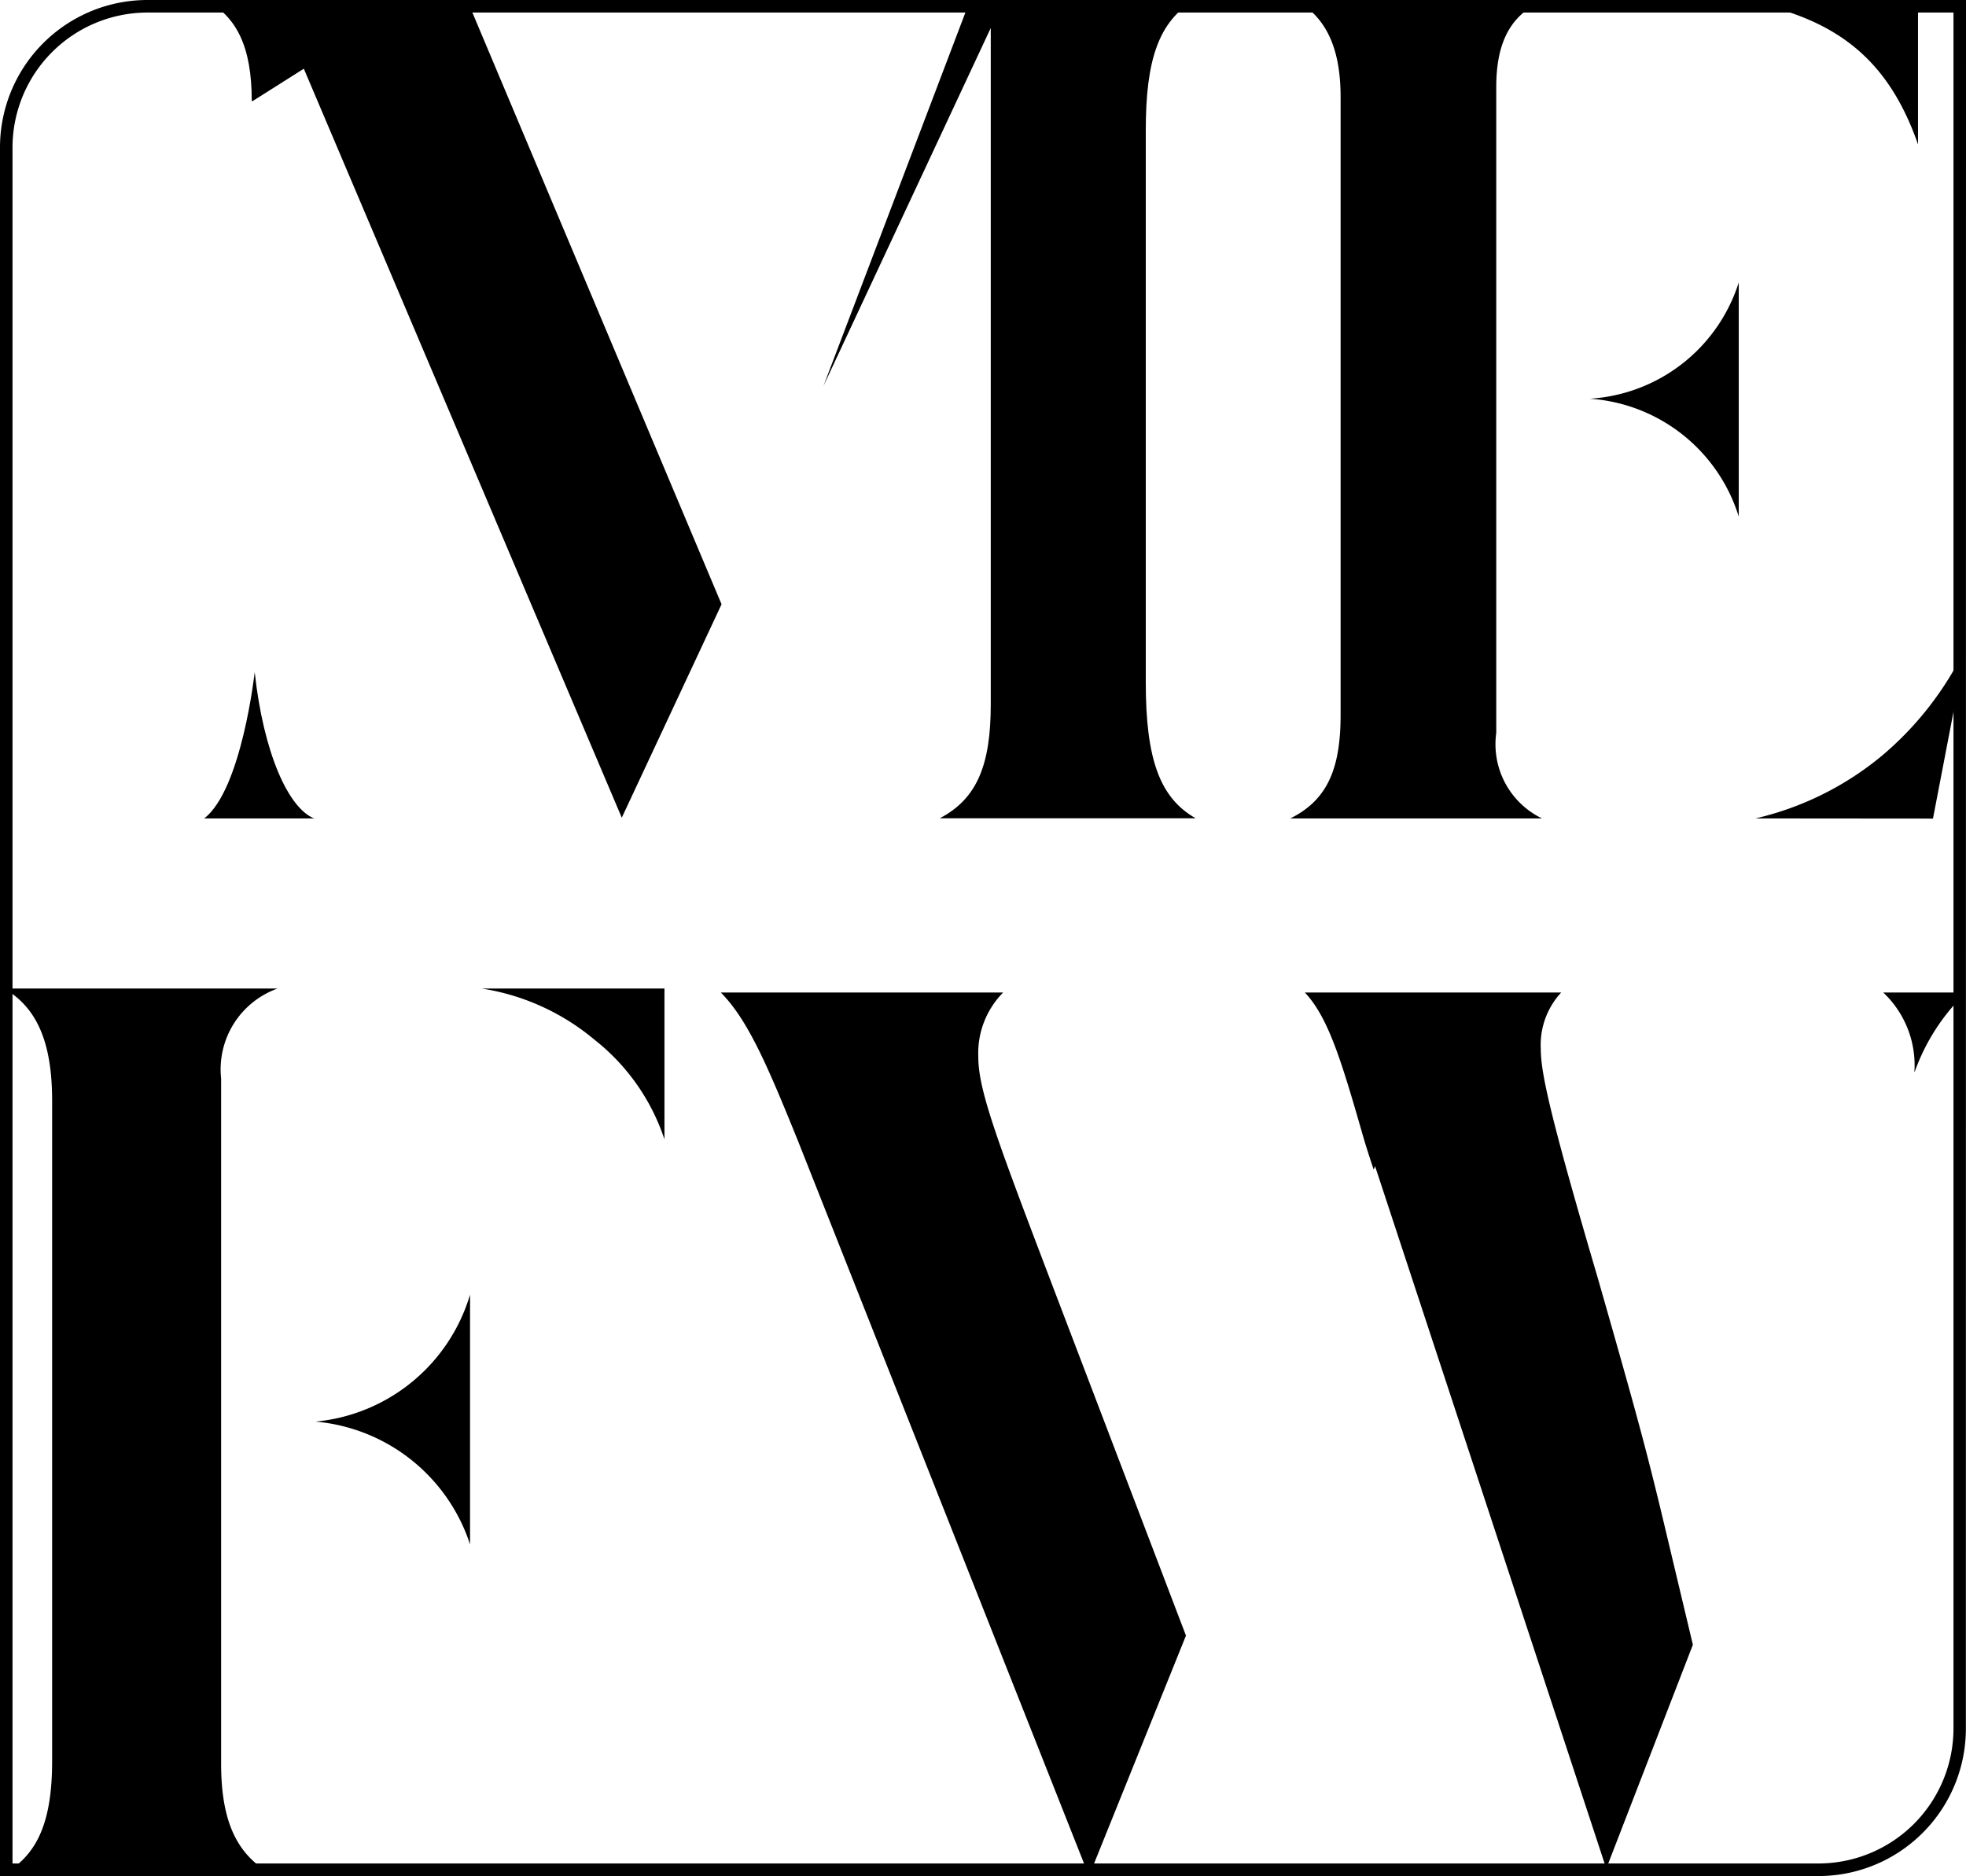 <?xml version="1.0" encoding="UTF-8"?>
<svg xmlns="http://www.w3.org/2000/svg" width="64.114" height="61.192" viewBox="0 0 64.114 61.192">
  <g id="Group_290" data-name="Group 290" transform="translate(10177 81.192)">
    <path id="Path_9512" data-name="Path 9512" d="M63.706,3.537V59.511a4.407,4.407,0,0,1-4.4,4.4H.408V7.938a4.406,4.406,0,0,1,4.4-4.4Zm.408-.408H4.809A4.809,4.809,0,0,0,0,7.938V64.321H59.3a4.809,4.809,0,0,0,4.81-4.81Z" transform="translate(-10177 -84.321)"></path>
    <path id="Path_9513" data-name="Path 9513" d="M178.058,29.824a9.989,9.989,0,0,0,4.117-2.039,10.579,10.579,0,0,0,2.748-3.556l-1.076,5.6Zm-15.169,0c1.211-.6,1.64-1.624,1.64-3.38V6.3c0-1.672-.513-2.625-1.462-3.169h8.13c-1.1.434-1.592,1.345-1.592,2.833V27.034a2.687,2.687,0,0,0,1.494,2.791Zm14.624-9.845a5.478,5.478,0,0,0-4.86-3.845,5.445,5.445,0,0,0,4.86-3.792Zm5.846-12.141c-.966-2.762-2.65-4.151-5.809-4.709h5.809Z" transform="translate(-10297.81 -84.321)"></path>
    <path id="Path_9514" data-name="Path 9514" d="M0,156.89c1.178-.608,1.7-1.683,1.7-3.756V131.605c0-1.964-.524-3.054-1.564-3.664H9.053a2.8,2.8,0,0,0-1.842,2.935v22.348c0,1.973.564,3.059,1.767,3.665Zm15.329-10.817a5.843,5.843,0,0,0-5.041-4.006,5.826,5.826,0,0,0,5.041-4.141Zm6.34-13.212a6.89,6.89,0,0,0-2.277-3.246,7.518,7.518,0,0,0-3.68-1.673h5.957Z" transform="translate(-10177 -176.89)"></path>
    <path id="Path_9515" data-name="Path 9515" d="M93.529,133.333c-1.01-2.5-1.65-3.993-2.536-4.89H100.2a2.813,2.813,0,0,0-.81,2.107c0,1.1.632,2.76,2.512,7.7l4.26,11.169L103,157.262Zm18.8.775-.046.113c-.131-.4-.249-.752-.366-1.162-.7-2.441-1.124-3.813-1.878-4.616h8.36a2.511,2.511,0,0,0-.666,1.839c0,.766.289,2.139,1.871,7.516,1.321,4.622,1.6,5.652,2.267,8.467l.822,3.453-2.824,7.3Zm17.589-3.087a3.265,3.265,0,0,0-1.017-2.578H131.6a6.715,6.715,0,0,0-1.678,2.6Z" transform="translate(-10244.486 -177.262)"></path>
    <path id="Path_9516" data-name="Path 9516" d="M25.784,29.823c1.222-.945,1.645-4.769,1.645-4.769.288,2.642,1.1,4.437,1.94,4.771H25.784m8.57-26.7,8.3,19.714L39.4,29.8,29.031,5.37,27.363,6.425h-.03c0-1.778-.493-2.747-1.506-3.3Zm23.745,0c-1.2.691-1.611,1.973-1.611,4.263v18c0,2.513.463,3.771,1.627,4.431H49.77c1.228-.64,1.663-1.763,1.663-3.716V4.041L45.979,15.715,50.761,3.129" transform="translate(-10196.123 -84.321)"></path>
  </g>
</svg>

